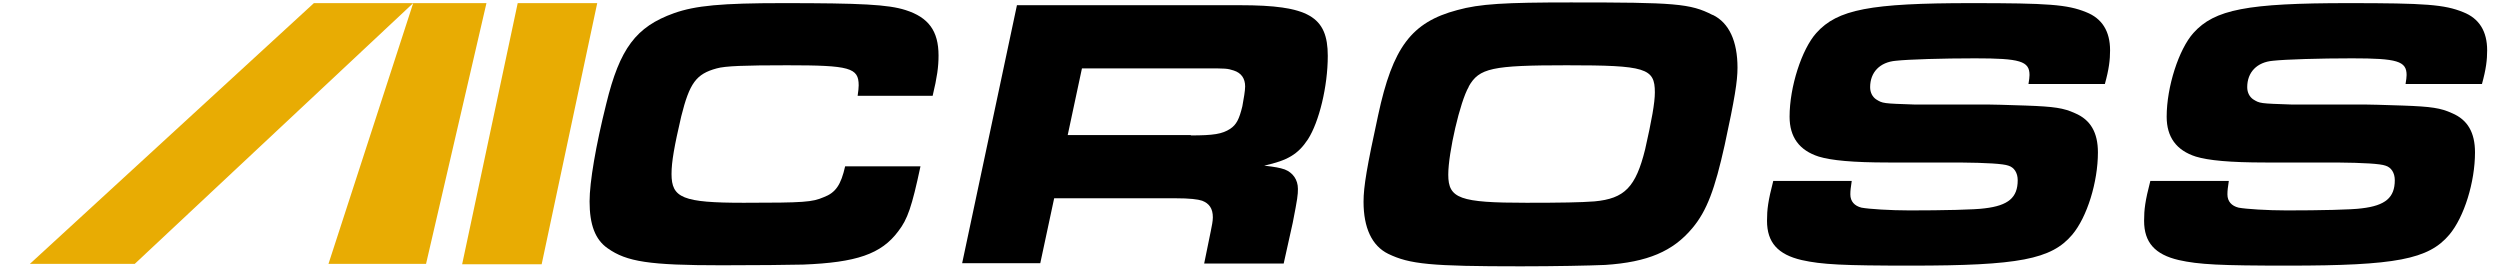 <svg width="72" height="8" viewBox="0 0 72 8" fill="none" xmlns="http://www.w3.org/2000/svg">
<path d="M14.91 0.09H17.2L15.6 7.61H13.31L14.91 0.09Z" fill="#E8AC03"/>
<path d="M9.04 0.09L0.86 7.6H3.88L11.9 0.09L9.46 7.6H12.27L14.01 0.09H9.04Z" fill="#E8AC03"/>
<path d="M26.51 4.79C26.26 5.96 26.14 6.31 25.87 6.66C25.38 7.32 24.66 7.56 23.13 7.62C22.78 7.63 21.72 7.64 20.78 7.64C18.7 7.64 18.05 7.54 17.5 7.15C17.14 6.9 16.98 6.47 16.98 5.8C16.98 5.24 17.16 4.19 17.46 2.99C17.85 1.39 18.32 0.77 19.41 0.38C20.03 0.16 20.78 0.09 22.55 0.09C24.8 0.09 25.58 0.13 26.08 0.29C26.74 0.5 27.03 0.89 27.03 1.6C27.03 1.92 26.99 2.22 26.86 2.76H24.7C24.72 2.61 24.73 2.54 24.73 2.46C24.73 1.95 24.48 1.88 22.67 1.88C21.45 1.88 20.88 1.9 20.64 1.97C20.05 2.13 19.86 2.39 19.62 3.35C19.42 4.21 19.34 4.66 19.34 5.01C19.34 5.7 19.66 5.84 21.42 5.84C23.18 5.84 23.39 5.82 23.72 5.68C24.07 5.55 24.22 5.32 24.34 4.79H26.53H26.51Z" fill="black"/>
<path d="M29.29 0.15H35.71C37.68 0.15 38.24 0.47 38.24 1.61C38.24 2.49 37.99 3.51 37.67 4.01C37.38 4.45 37.08 4.62 36.41 4.77C36.74 4.81 36.85 4.83 37 4.88C37.23 4.97 37.38 5.17 37.38 5.44C37.38 5.61 37.37 5.71 37.23 6.42L36.97 7.59H34.68L34.87 6.66C34.9 6.51 34.93 6.37 34.93 6.26C34.93 6.01 34.83 5.86 34.62 5.78C34.5 5.74 34.27 5.71 33.84 5.71H30.36L29.96 7.58H27.71L29.29 0.14V0.15ZM34.29 3.9C34.95 3.9 35.2 3.86 35.43 3.71C35.61 3.59 35.69 3.43 35.78 3.06C35.82 2.84 35.86 2.61 35.86 2.49C35.86 2.26 35.75 2.1 35.53 2.03C35.35 1.97 35.28 1.97 34.79 1.97H31.16L30.75 3.89H34.3L34.29 3.9Z" fill="black"/>
<path d="M49.33 0.43C49.8 0.66 50.04 1.19 50.04 1.95C50.04 2.34 49.96 2.84 49.67 4.18C49.39 5.44 49.16 6.07 48.74 6.57C48.18 7.24 47.45 7.55 46.23 7.63C45.76 7.65 44.79 7.67 43.8 7.67C41.2 7.67 40.6 7.61 39.98 7.31C39.51 7.08 39.27 6.56 39.27 5.81C39.27 5.37 39.37 4.79 39.69 3.32C40.11 1.36 40.65 0.64 41.97 0.29C42.62 0.11 43.34 0.07 45.24 0.07C48.24 0.07 48.68 0.1 49.32 0.43H49.33ZM42.3 2.5C42.05 2.92 41.71 4.4 41.71 5.03C41.71 5.72 42.04 5.84 43.96 5.84C44.96 5.84 45.53 5.83 45.92 5.8C46.79 5.72 47.11 5.39 47.38 4.3C47.57 3.46 47.66 2.96 47.66 2.66C47.66 1.96 47.4 1.88 45.12 1.88C42.97 1.88 42.6 1.96 42.3 2.49V2.5Z" fill="black"/>
<path d="M53.33 5.21C53.3 5.41 53.29 5.49 53.29 5.6C53.29 5.8 53.41 5.93 53.61 5.98C53.82 6.02 54.44 6.06 55 6.06C55.94 6.06 56.89 6.04 57.16 6C57.84 5.92 58.11 5.69 58.11 5.19C58.11 4.98 58.01 4.82 57.84 4.77C57.694 4.717 57.224 4.687 56.43 4.68H54.38C53.36 4.68 52.74 4.62 52.38 4.51C51.82 4.33 51.54 3.95 51.54 3.36C51.54 2.5 51.89 1.42 52.31 0.95C52.92 0.27 53.86 0.09 56.77 0.09C58.99 0.09 59.54 0.13 60.08 0.35C60.54 0.53 60.77 0.9 60.77 1.45C60.77 1.72 60.74 1.99 60.62 2.42H58.42C58.44 2.3 58.45 2.22 58.45 2.16C58.45 1.76 58.18 1.68 56.88 1.68C55.95 1.68 54.96 1.71 54.6 1.75C54.14 1.79 53.86 2.08 53.86 2.51C53.86 2.67 53.93 2.79 54.03 2.86C54.22 2.98 54.23 2.98 55.13 3.01H57.24C57.37 3.01 57.75 3.02 58.34 3.04C59.17 3.07 59.43 3.11 59.76 3.26C60.21 3.45 60.42 3.82 60.42 4.39C60.42 5.24 60.11 6.25 59.68 6.76C59.08 7.47 58.14 7.65 55.04 7.65C53.08 7.65 52.47 7.62 51.89 7.49C51.2 7.33 50.89 6.98 50.89 6.36C50.89 6.03 50.92 5.79 51.07 5.21H53.29H53.33Z" fill="black"/>
<path d="M64.19 5.21C64.16 5.41 64.15 5.49 64.15 5.6C64.15 5.8 64.27 5.93 64.47 5.98C64.68 6.02 65.3 6.06 65.86 6.06C66.8 6.06 67.75 6.04 68.02 6C68.7 5.92 68.97 5.69 68.97 5.19C68.97 4.98 68.87 4.82 68.7 4.77C68.553 4.717 68.083 4.687 67.29 4.68H65.24C64.22 4.68 63.6 4.62 63.24 4.51C62.68 4.33 62.4 3.95 62.4 3.36C62.4 2.5 62.75 1.42 63.17 0.95C63.78 0.27 64.72 0.09 67.63 0.09C69.85 0.09 70.4 0.13 70.94 0.35C71.4 0.53 71.63 0.9 71.63 1.45C71.63 1.72 71.6 1.99 71.48 2.42H69.28C69.3 2.3 69.31 2.22 69.31 2.16C69.31 1.76 69.04 1.68 67.74 1.68C66.81 1.68 65.82 1.71 65.46 1.75C65 1.79 64.72 2.08 64.72 2.51C64.72 2.67 64.79 2.79 64.89 2.86C65.08 2.98 65.09 2.98 65.99 3.01H68.1C68.23 3.01 68.61 3.02 69.2 3.04C70.03 3.07 70.29 3.11 70.62 3.26C71.07 3.45 71.28 3.82 71.28 4.39C71.28 5.24 70.97 6.25 70.54 6.76C69.94 7.47 69 7.65 65.9 7.65C63.94 7.65 63.33 7.62 62.75 7.49C62.06 7.33 61.75 6.98 61.75 6.36C61.75 6.03 61.78 5.79 61.93 5.21H64.15H64.19Z" fill="black"/>
</svg>
